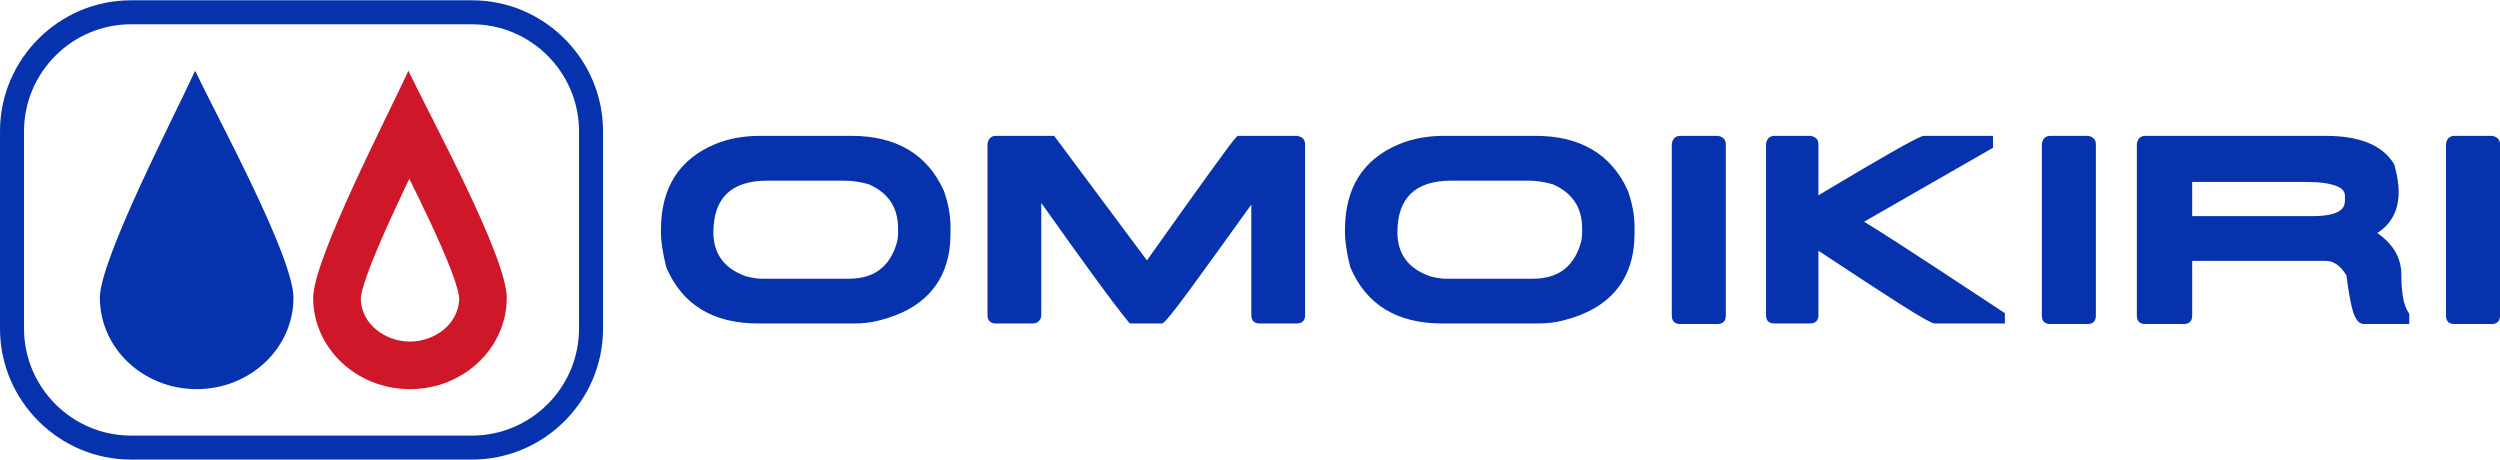 <?xml version="1.0" encoding="UTF-8"?>
<!DOCTYPE svg PUBLIC "-//W3C//DTD SVG 1.0//EN" "http://www.w3.org/TR/2001/REC-SVG-20010904/DTD/svg10.dtd">
<!-- Creator: CorelDRAW X8 -->
<svg xmlns="http://www.w3.org/2000/svg" xml:space="preserve" width="299px" height="55px" version="1.0" shape-rendering="geometricPrecision" text-rendering="geometricPrecision" image-rendering="optimizeQuality" fill-rule="evenodd" clip-rule="evenodd"
viewBox="0 0 107929 19828"
 xmlns:xlink="http://www.w3.org/1999/xlink">
 <g id="Слой_x0020_1">
  <g id="_644797582288">
   <path fill="#0632AD" d="M8424 3042c945,1990 4245,8025 4245,9802 0,2177 -1871,3943 -4178,3943 -2308,0 -4179,-1766 -4179,-3943 0,-1663 3233,-7882 4112,-9802zm24377 2811l3967 0c957,0 1767,195 2431,585 669,394 1182,982 1539,1764l8 19c193,537 289,1060 289,1568l0 273c0,996 -263,1811 -788,2445 -522,629 -1295,1071 -2321,1323 -311,82 -678,123 -1101,123l-4081 0c-1958,0 -3282,-804 -3973,-2412l-8 -19 -4 -19c-75,-297 -131,-568 -168,-813 -38,-250 -57,-475 -57,-673l0 -114c0,-904 197,-1666 590,-2285 395,-622 985,-1094 1769,-1415 286,-117 589,-205 908,-263 321,-58 654,-87 1000,-87zm-2003 4164c0,932 471,1566 1412,1899 130,35 253,61 371,78 116,17 227,26 334,26l3739 0c1088,0 1778,-527 2070,-1580 31,-113 47,-254 47,-423l0 -171c0,-904 -424,-1539 -1272,-1906 -363,-103 -717,-154 -1062,-154l-3306 0c-1555,0 -2333,743 -2333,2231zm12202 -4164l2510 0 4006 5375c1142,-1610 2035,-2860 2678,-3750 679,-940 1066,-1457 1160,-1551l75 -74 2569 0 25 5c213,42 319,163 319,363l0 7364c0,245 -123,368 -368,368l-1585 0c-245,0 -368,-123 -368,-368l0 -4764c-1118,1556 -1987,2758 -2605,3605 -732,1002 -1147,1510 -1243,1524l-21 3 -1375 0 -77 -92c-288,-345 -779,-993 -1473,-1943 -601,-823 -1359,-1880 -2274,-3169l0 4836c0,108 -34,197 -103,265 -68,69 -157,103 -265,103l-1585 0c-245,0 -368,-123 -368,-368l0 -7389 5 -25c43,-212 164,-318 363,-318zm19331 0l3968 0c957,0 1767,195 2431,585 669,394 1182,982 1538,1764l9 19c192,537 289,1060 289,1568l0 273c0,996 -263,1811 -789,2445 -521,629 -1295,1071 -2321,1323 -311,82 -678,123 -1100,123l-4082 0c-1957,0 -3282,-804 -3972,-2412l-8 -19 -5 -19c-74,-297 -130,-568 -167,-813 -38,-250 -57,-475 -57,-673l0 -114c0,-904 196,-1666 589,-2285 395,-622 985,-1094 1770,-1415 286,-117 589,-205 908,-263 320,-58 653,-87 999,-87zm-2003 4164c0,932 471,1566 1413,1899 129,35 253,61 371,78 115,17 227,26 333,26l3740 0c1087,0 1777,-527 2070,-1580 31,-113 47,-254 47,-423l0 -171c0,-904 -424,-1539 -1273,-1906 -362,-103 -716,-154 -1061,-154l-3306 0c-1556,0 -2334,743 -2334,2231zm12214 -4164l1621 0 25 5c212,42 318,163 318,363l0 7387c0,245 -122,368 -368,368l-1596 0c-245,0 -368,-123 -368,-368l0 -7412 5 -25c43,-212 164,-318 363,-318zm4067 0l1552 0 25 5c212,42 318,163 318,363l0 2197c1317,-787 2336,-1387 3057,-1799 813,-465 1295,-717 1447,-757l34 -9 2998 0 0 514 -5563 3192c297,178 784,484 1459,920 1039,671 2540,1655 4503,2952l114 75 0 447 -3036 0c-112,0 -620,-287 -1521,-861 -825,-526 -1989,-1286 -3492,-2280l0 2773c0,245 -122,368 -368,368l-1527 0c-246,0 -368,-123 -368,-368l0 -7389 5 -25c42,-212 163,-318 363,-318zm11909 0l1621 0 25 5c212,42 318,163 318,363l0 7387c0,245 -122,368 -368,368l-1596 0c-245,0 -368,-123 -368,-368l0 -7412 5 -25c43,-212 164,-318 363,-318zm4101 0l7786 0c718,0 1321,96 1806,289 507,202 886,507 1135,916l18 29 10 36c60,219 104,422 134,608 31,195 47,372 47,530 0,484 -115,895 -344,1234 -148,218 -342,403 -581,553 276,188 497,397 662,627 251,346 377,735 377,1166 0,403 27,744 80,1021 51,261 124,463 219,606l43 64 0 444 -1964 0c-218,0 -385,-224 -502,-672 -85,-326 -167,-802 -245,-1426 -130,-212 -269,-370 -418,-474 -146,-102 -305,-153 -477,-153l-5765 0 0 2357c0,245 -123,368 -368,368l-1653 0c-245,0 -368,-123 -368,-368l0 -7412 5 -25c42,-212 163,-318 363,-318zm2021 1990l0 1475 5195 0c508,0 881,-65 1118,-196 187,-103 281,-257 281,-462l0 -228c0,-171 -111,-304 -332,-400 -289,-126 -740,-189 -1352,-189l-4910 0zm11325 -1990l1621 0 25 5c212,42 318,163 318,363l0 7387c0,245 -123,368 -368,368l-1596 0c-245,0 -368,-123 -368,-368l0 -7412 5 -25c42,-212 163,-318 363,-318zm-100313 -5853l14729 0c3109,0 5653,2544 5653,5652l0 8524c0,3109 -2544,5652 -5653,5652l-14729 0c-3108,0 -5652,-2543 -5652,-5652l0 -8524c0,-3108 2544,-5652 5652,-5652zm1 1036l14728 0c2539,0 4616,2078 4616,4616l0 8524c0,2539 -2077,4616 -4616,4616l-14728 0c-2539,0 -4616,-2077 -4616,-4616l0 -8524c0,-2538 2077,-4616 4616,-4616z"/>
   <path fill="#CE1728" d="M17632 3042c945,1990 4245,8025 4245,9802 0,2177 -1870,3943 -4178,3943 -2308,0 -4179,-1766 -4179,-3943 0,-1663 3233,-7882 4112,-9802zm38 4662c-135,283 -269,566 -400,849 -402,867 -1605,3413 -1697,4315 15,1115 1066,1866 2126,1866 1062,0 2116,-755 2126,-1874 -75,-878 -1332,-3465 -1738,-4306 -137,-284 -276,-567 -417,-850z"/>
  </g>
 </g>
</svg>
